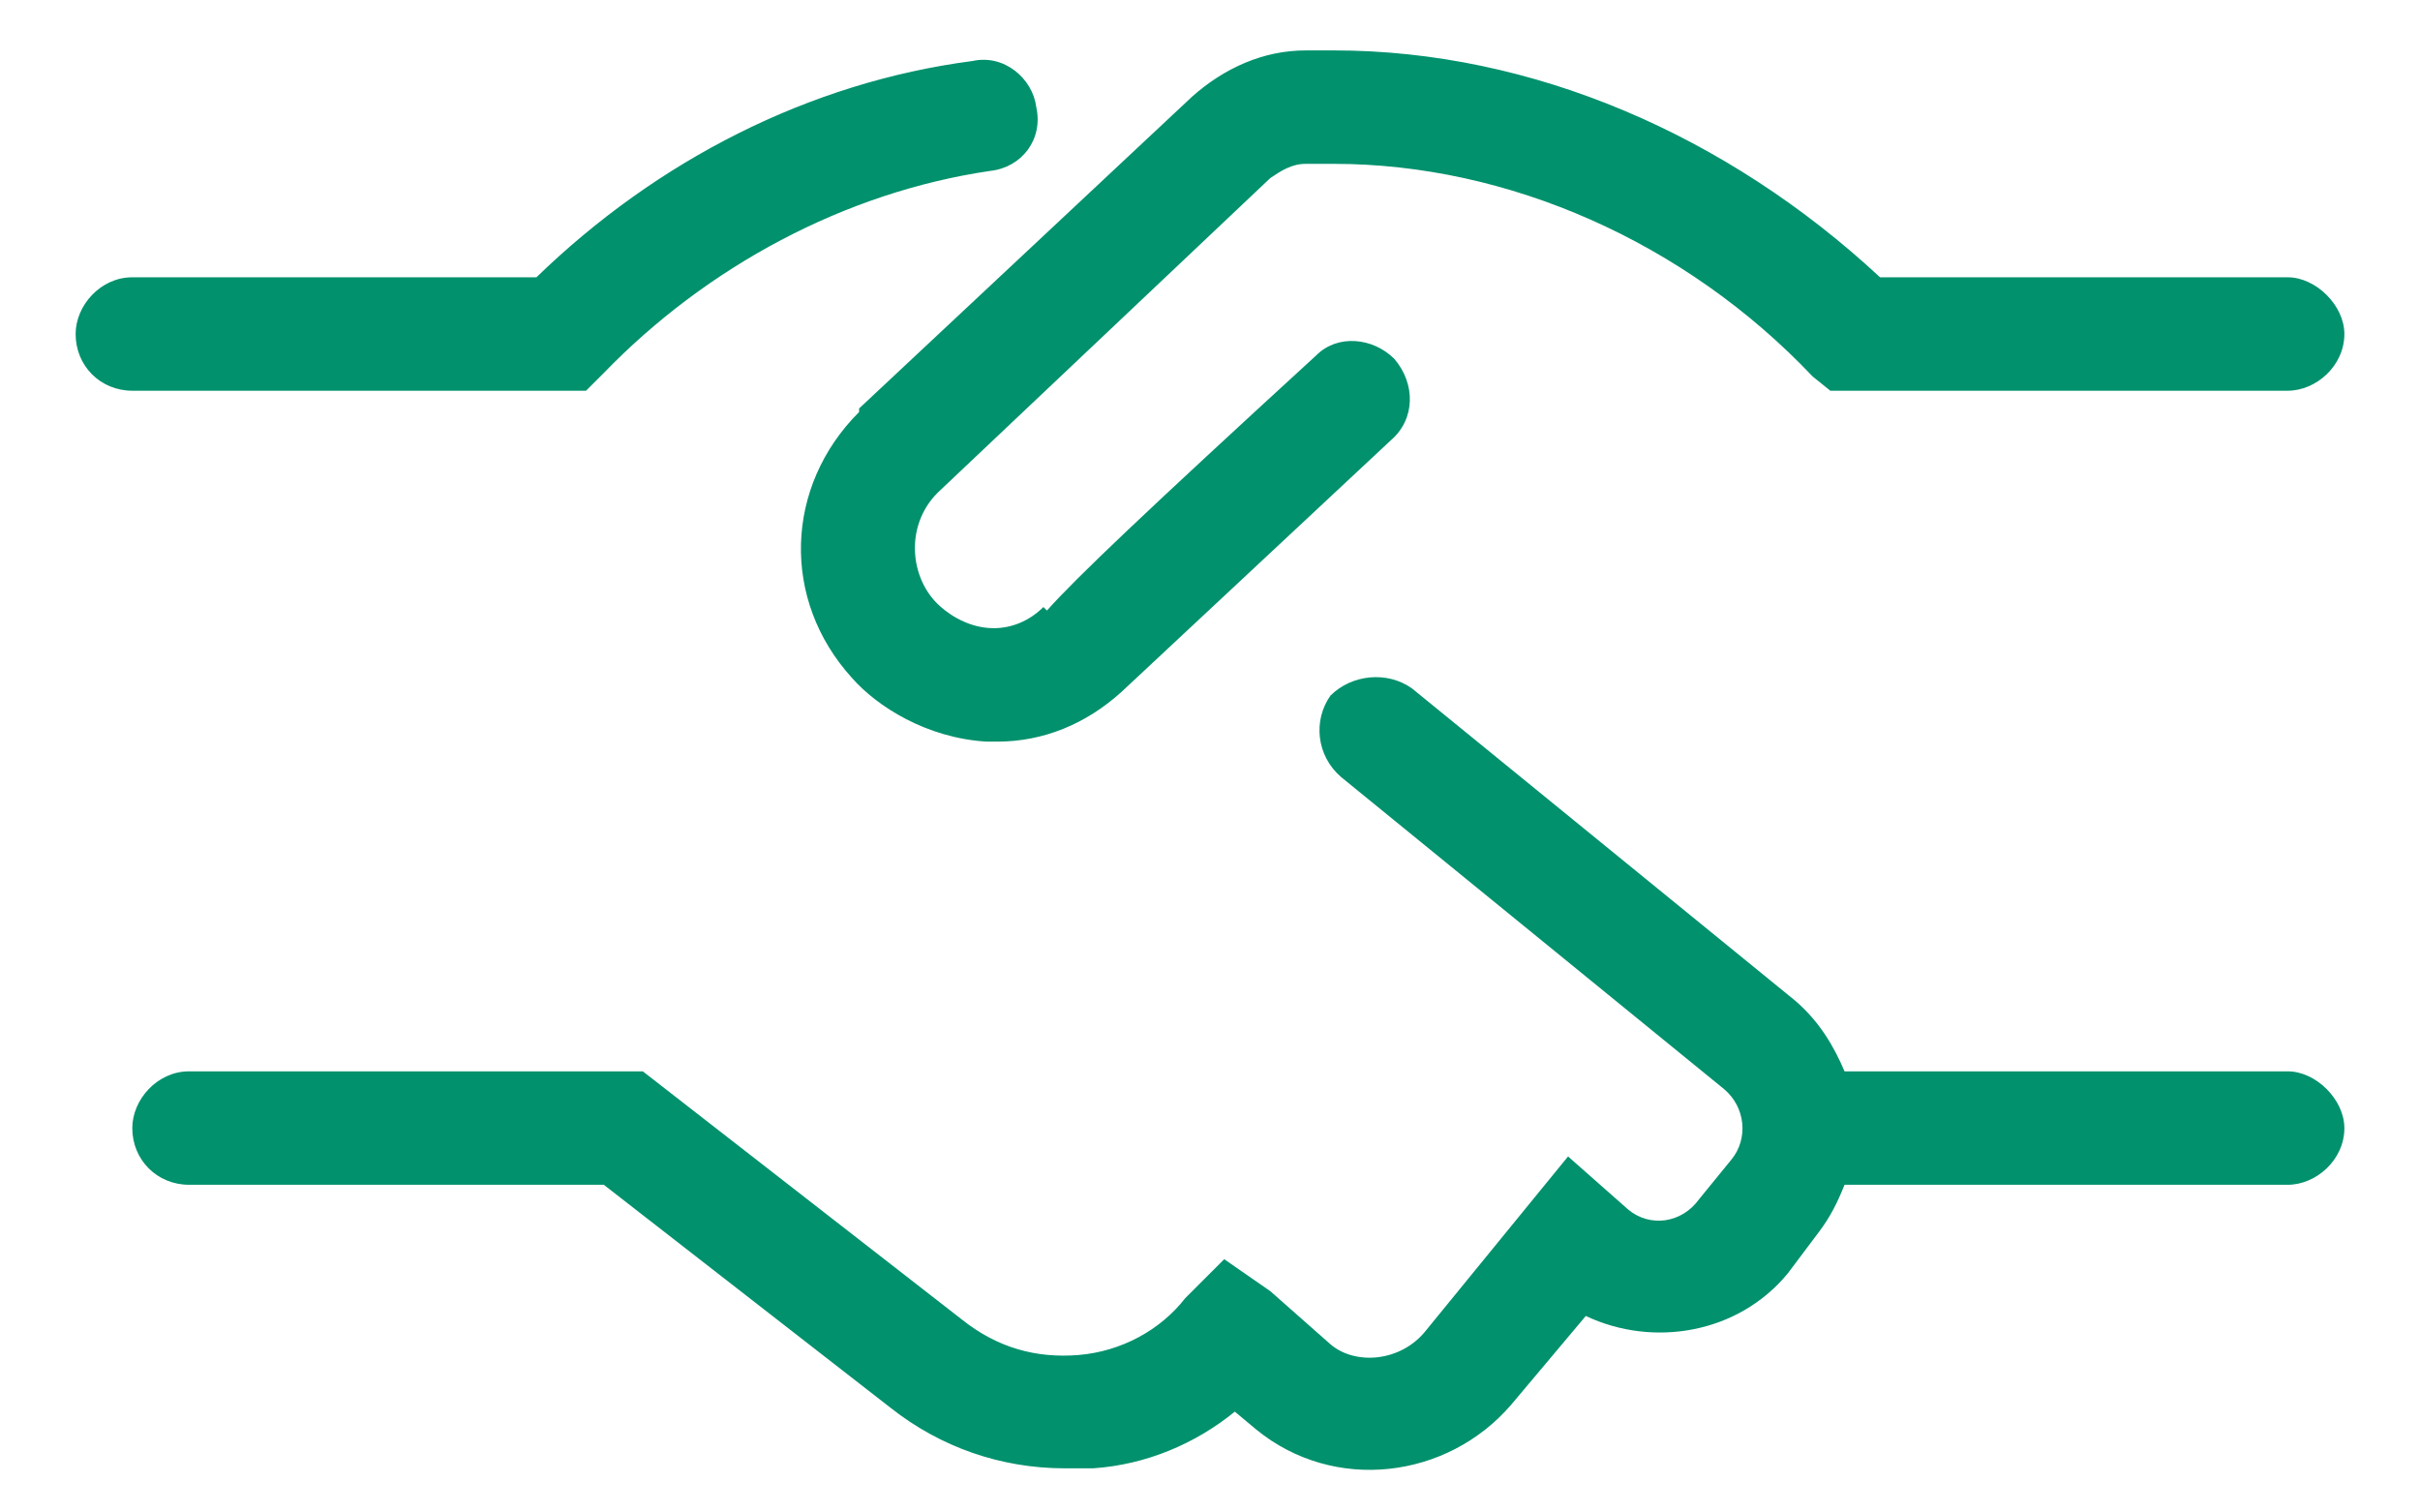 <?xml version="1.0" encoding="UTF-8"?> <svg xmlns="http://www.w3.org/2000/svg" width="24" height="15" viewBox="0 0 24 15" fill="none"><path d="M5.566 3.875H1.312C0.996 3.875 0.75 3.629 0.75 3.312C0.75 3.031 0.996 2.75 1.312 2.75H5.32C6.516 1.59 8.027 0.816 9.645 0.605C9.961 0.535 10.242 0.781 10.277 1.062C10.348 1.379 10.137 1.66 9.82 1.695C8.379 1.906 7.008 2.645 5.988 3.699L5.812 3.875H5.566ZM8.52 4.086V4.051L11.824 0.957C12.141 0.676 12.527 0.5 12.949 0.5H13.23C15.199 0.5 17.133 1.344 18.645 2.75H22.688C22.969 2.75 23.25 3.031 23.25 3.312C23.25 3.629 22.969 3.875 22.688 3.875H18.152L17.977 3.734C16.711 2.398 14.953 1.625 13.23 1.625H12.949C12.809 1.625 12.703 1.695 12.598 1.766L9.328 4.859C8.977 5.176 9.012 5.703 9.293 5.984C9.363 6.055 9.574 6.23 9.855 6.23C10.031 6.23 10.207 6.16 10.348 6.02L10.383 6.055C10.664 5.738 11.367 5.07 13.055 3.523C13.266 3.312 13.617 3.348 13.828 3.559C14.039 3.805 14.039 4.156 13.793 4.367L11.121 6.863C10.77 7.18 10.348 7.355 9.891 7.355C9.855 7.355 9.82 7.355 9.785 7.355C9.188 7.32 8.695 7.004 8.449 6.723C7.746 5.949 7.781 4.824 8.52 4.086ZM22.688 10.625C22.969 10.625 23.25 10.906 23.25 11.188C23.25 11.504 22.969 11.75 22.688 11.75H18.293C18.223 11.926 18.152 12.066 18.047 12.207L17.73 12.629C17.238 13.227 16.395 13.367 15.727 13.051L14.988 13.93C14.355 14.668 13.23 14.809 12.457 14.176L12.246 14C11.859 14.316 11.367 14.527 10.84 14.562C10.734 14.562 10.629 14.562 10.559 14.562C9.926 14.562 9.328 14.352 8.836 13.965L5.988 11.75H1.875C1.559 11.75 1.312 11.504 1.312 11.188C1.312 10.906 1.559 10.625 1.875 10.625H6.375L9.539 13.086C9.891 13.367 10.277 13.473 10.699 13.438C11.121 13.402 11.508 13.191 11.754 12.875L12.141 12.488L12.598 12.805L13.195 13.332C13.441 13.543 13.898 13.508 14.145 13.191L15.551 11.469L16.148 11.996C16.359 12.172 16.676 12.137 16.852 11.891L17.168 11.504C17.344 11.293 17.309 10.977 17.098 10.801L13.301 7.707C13.055 7.496 13.02 7.145 13.195 6.898C13.406 6.688 13.758 6.652 14.004 6.828L17.801 9.922C18.047 10.133 18.188 10.379 18.293 10.625H22.688Z" fill="#01916D"></path></svg> 